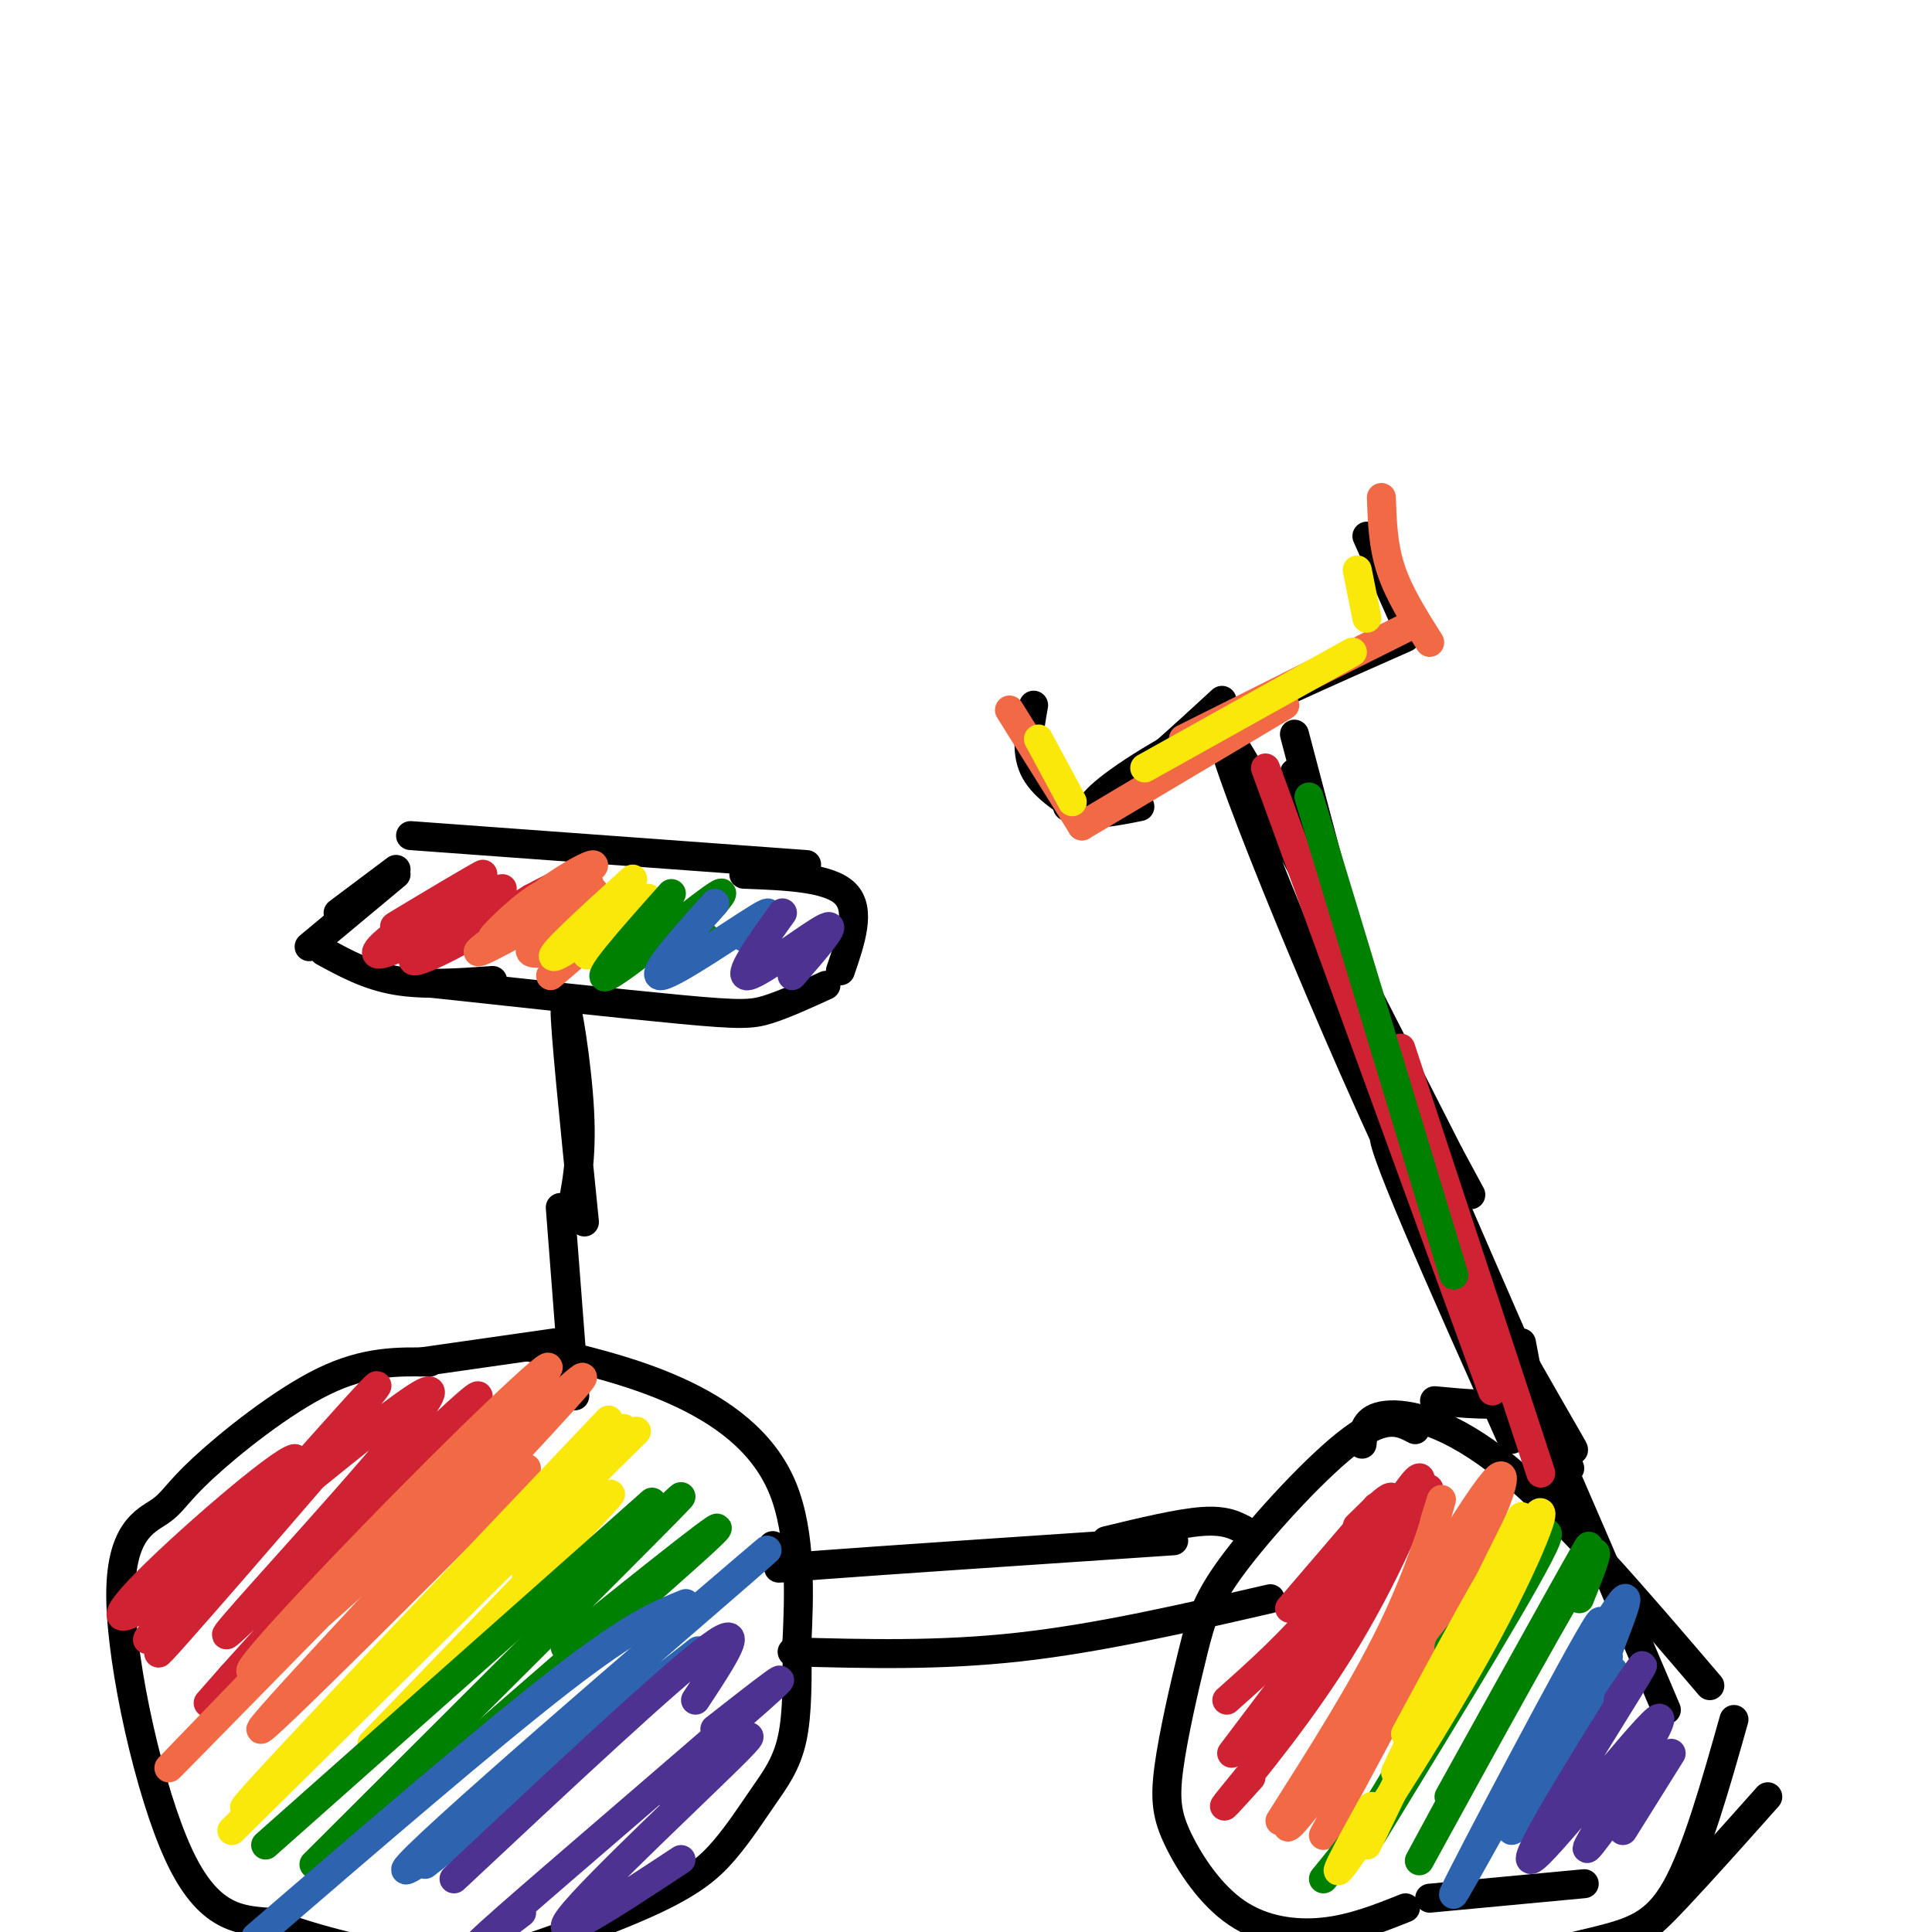 <svg viewBox='0 0 400 400' version='1.1' xmlns='http://www.w3.org/2000/svg' xmlns:xlink='http://www.w3.org/1999/xlink'><g fill='none' stroke='rgb(0,0,0)' stroke-width='6' stroke-linecap='round' stroke-linejoin='round'><path d='M89,282c-6.658,-0.114 -13.315,-0.227 -22,4c-8.685,4.227 -19.396,12.796 -25,18c-5.604,5.204 -6.100,7.044 -9,9c-2.900,1.956 -8.204,4.026 -8,18c0.204,13.974 5.915,39.850 12,53c6.085,13.150 12.542,13.575 19,14'/><path d='M56,398c9.011,3.820 22.039,6.371 29,8c6.961,1.629 7.855,2.337 16,0c8.145,-2.337 23.542,-7.720 33,-12c9.458,-4.280 12.979,-7.456 16,-11c3.021,-3.544 5.544,-7.454 8,-11c2.456,-3.546 4.845,-6.727 6,-12c1.155,-5.273 1.078,-12.636 1,-20'/><path d='M165,340c0.429,-9.250 1.000,-22.375 -3,-32c-4.000,-9.625 -12.571,-15.750 -22,-20c-9.429,-4.250 -19.714,-6.625 -30,-9'/><path d='M115,278c0.000,0.000 -28.000,4.000 -28,4'/><path d='M164,342c15.250,0.417 30.500,0.833 47,-1c16.500,-1.833 34.250,-5.917 52,-10'/><path d='M293,296c-3.009,-1.580 -6.019,-3.160 -13,2c-6.981,5.160 -17.935,17.059 -24,25c-6.065,7.941 -7.243,11.925 -9,19c-1.757,7.075 -4.095,17.241 -5,24c-0.905,6.759 -0.377,10.111 2,15c2.377,4.889 6.601,11.316 12,15c5.399,3.684 11.971,4.624 18,4c6.029,-0.624 11.514,-2.812 17,-5'/><path d='M282,299c0.267,-2.756 0.533,-5.511 5,-6c4.467,-0.489 13.133,1.289 25,11c11.867,9.711 26.933,27.356 42,45'/><path d='M359,356c-3.867,13.711 -7.733,27.422 -12,35c-4.267,7.578 -8.933,9.022 -17,11c-8.067,1.978 -19.533,4.489 -31,7'/><path d='M328,390c0.000,0.000 -32.000,3.000 -32,3'/><path d='M297,290c6.533,0.622 13.067,1.244 16,0c2.933,-1.244 2.267,-4.356 7,6c4.733,10.356 14.867,34.178 25,58'/><path d='M366,372c-6.667,7.489 -13.333,14.978 -19,21c-5.667,6.022 -10.333,10.578 -23,14c-12.667,3.422 -33.333,5.711 -54,8'/><path d='M313,298c-14.574,-32.613 -29.148,-65.226 -26,-63c3.148,2.226 24.018,39.293 33,55c8.982,15.707 6.078,10.056 1,4c-5.078,-6.056 -12.329,-12.515 -28,-45c-15.671,-32.485 -39.763,-90.996 -40,-97c-0.237,-6.004 23.382,40.498 47,87'/><path d='M300,239c7.833,14.500 3.917,7.250 0,0'/><path d='M236,167c-5.444,1.089 -10.889,2.178 -10,0c0.889,-2.178 8.111,-7.622 20,-14c11.889,-6.378 28.444,-13.689 45,-21'/><path d='M283,111c0.000,0.000 8.000,18.000 8,18'/><path d='M253,145c-8.333,7.667 -16.667,15.333 -22,19c-5.333,3.667 -7.667,3.333 -10,3'/><path d='M214,146c-0.833,4.667 -1.667,9.333 0,13c1.667,3.667 5.833,6.333 10,9'/><path d='M116,250c0.000,0.000 3.000,39.000 3,39'/><path d='M118,252c1.267,-5.978 2.533,-11.956 2,-22c-0.533,-10.044 -2.867,-24.156 -3,-21c-0.133,3.156 1.933,23.578 4,44'/><path d='M84,203c22.333,2.422 44.667,4.844 57,6c12.333,1.156 14.667,1.044 18,0c3.333,-1.044 7.667,-3.022 12,-5'/><path d='M174,201c2.167,-6.333 4.333,-12.667 1,-16c-3.333,-3.333 -12.167,-3.667 -21,-4'/><path d='M167,179c0.000,0.000 -82.000,-6.000 -82,-6'/><path d='M82,180c0.000,0.000 -12.000,9.000 -12,9'/><path d='M82,181c0.000,0.000 -18.000,15.000 -18,15'/><path d='M67,197c4.583,2.500 9.167,5.000 15,6c5.833,1.000 12.917,0.500 20,0'/><path d='M160,320c2.111,1.578 4.222,3.156 3,4c-1.222,0.844 -5.778,0.956 7,0c12.778,-0.956 42.889,-2.978 73,-5'/><path d='M258,317c-2.083,-1.167 -4.167,-2.333 -9,-2c-4.833,0.333 -12.417,2.167 -20,4'/><path d='M268,152c0.000,0.000 24.000,91.000 24,91'/><path d='M268,160c1.250,7.500 2.500,15.000 12,39c9.500,24.000 27.250,64.500 45,105'/><path d='M315,278c2.083,11.083 4.167,22.167 6,28c1.833,5.833 3.417,6.417 5,7'/></g>
<g fill='none' stroke='rgb(207,34,51)' stroke-width='6' stroke-linecap='round' stroke-linejoin='round'><path d='M285,312c0.000,0.000 -18.000,21.000 -18,21'/><path d='M281,316c4.067,-4.000 8.133,-8.000 7,-5c-1.133,3.000 -7.467,13.000 -14,21c-6.533,8.000 -13.267,14.000 -20,20'/><path d='M286,320c6.583,-8.083 13.167,-16.167 8,-9c-5.167,7.167 -22.083,29.583 -39,52'/><path d='M275,335c8.988,-14.982 17.976,-29.964 19,-29c1.024,0.964 -5.917,17.875 -15,33c-9.083,15.125 -20.310,28.464 -24,33c-3.690,4.536 0.155,0.268 4,-4'/></g>
<g fill='none' stroke='rgb(242,105,70)' stroke-width='6' stroke-linecap='round' stroke-linejoin='round'><path d='M297,315c1.022,-3.289 2.044,-6.578 1,-3c-1.044,3.578 -4.156,14.022 -10,26c-5.844,11.978 -14.422,25.489 -23,39'/><path d='M283,349c11.785,-19.941 23.569,-39.882 27,-43c3.431,-3.118 -1.493,10.587 -14,31c-12.507,20.413 -32.598,47.534 -29,40c3.598,-7.534 30.885,-49.724 36,-55c5.115,-5.276 -11.943,26.362 -29,58'/></g>
<g fill='none' stroke='rgb(0,128,0)' stroke-width='6' stroke-linecap='round' stroke-linejoin='round'><path d='M311,323c-7.417,16.000 -14.833,32.000 -21,43c-6.167,11.000 -11.083,17.000 -16,23'/><path d='M300,341c11.333,-14.250 22.667,-28.500 20,-22c-2.667,6.500 -19.333,33.750 -36,61'/></g>
<g fill='none' stroke='rgb(250,232,11)' stroke-width='6' stroke-linecap='round' stroke-linejoin='round'><path d='M315,314c-14.049,28.306 -28.099,56.612 -26,53c2.099,-3.612 20.346,-39.144 27,-50c6.654,-10.856 1.715,2.962 -8,21c-9.715,18.038 -24.204,40.297 -29,47c-4.796,6.703 0.102,-2.148 5,-11'/><path d='M291,359c9.667,-17.917 19.333,-35.833 18,-32c-1.333,3.833 -13.667,29.417 -26,55'/></g>
<g fill='none' stroke='rgb(0,128,0)' stroke-width='6' stroke-linecap='round' stroke-linejoin='round'><path d='M327,331c3.304,-8.280 6.607,-16.560 -3,0c-9.607,16.560 -32.125,57.958 -30,54c2.125,-3.958 28.893,-53.274 34,-63c5.107,-9.726 -11.446,20.137 -28,50'/></g>
<g fill='none' stroke='rgb(45,99,175)' stroke-width='6' stroke-linecap='round' stroke-linejoin='round'><path d='M333,343c-0.443,0.482 -0.885,0.965 1,-4c1.885,-4.965 6.098,-15.376 -3,0c-9.098,15.376 -31.507,56.540 -30,53c1.507,-3.540 26.930,-51.784 30,-56c3.070,-4.216 -16.212,35.596 -18,42c-1.788,6.404 13.918,-20.599 19,-29c5.082,-8.401 -0.459,1.799 -6,12'/></g>
<g fill='none' stroke='rgb(77,50,146)' stroke-width='6' stroke-linecap='round' stroke-linejoin='round'><path d='M335,352c4.011,-5.890 8.022,-11.780 2,-2c-6.022,9.780 -22.078,35.230 -20,35c2.078,-0.230 22.290,-26.139 26,-29c3.710,-2.861 -9.083,17.325 -13,24c-3.917,6.675 1.041,-0.163 6,-7'/><path d='M346,363c0.000,0.000 -10.000,16.000 -10,16'/></g>
<g fill='none' stroke='rgb(207,34,51)' stroke-width='6' stroke-linecap='round' stroke-linejoin='round'><path d='M48,324c17.399,-19.700 34.797,-39.400 26,-29c-8.797,10.400 -43.791,50.901 -41,47c2.791,-3.901 43.367,-52.204 45,-55c1.633,-2.796 -35.676,39.915 -45,50c-9.324,10.085 9.338,-12.458 28,-35'/><path d='M61,302c-2.805,0.255 -23.818,18.391 -32,27c-8.182,8.609 -3.534,7.689 13,-5c16.534,-12.689 44.955,-37.149 47,-36c2.045,1.149 -22.287,27.906 -34,41c-11.713,13.094 -10.807,12.525 3,-1c13.807,-13.525 40.516,-40.007 41,-39c0.484,1.007 -25.258,29.504 -51,58'/><path d='M48,347c-8.500,9.667 -4.250,4.833 0,0'/></g>
<g fill='none' stroke='rgb(242,105,70)' stroke-width='6' stroke-linecap='round' stroke-linejoin='round'><path d='M99,303c9.915,-10.937 19.831,-21.874 1,-3c-18.831,18.874 -66.408,67.557 -65,66c1.408,-1.557 51.800,-53.356 70,-73c18.200,-19.644 4.208,-7.135 -14,11c-18.208,18.135 -40.631,41.896 -39,42c1.631,0.104 27.315,-23.448 53,-47'/><path d='M105,299c14.180,-12.860 23.131,-21.509 7,-4c-16.131,17.509 -57.343,61.175 -58,63c-0.657,1.825 39.241,-38.193 51,-50c11.759,-11.807 -4.620,4.596 -21,21'/></g>
<g fill='none' stroke='rgb(250,232,11)' stroke-width='6' stroke-linecap='round' stroke-linejoin='round'><path d='M126,294c-39.867,41.978 -79.733,83.956 -75,80c4.733,-3.956 54.067,-53.844 71,-71c16.933,-17.156 1.467,-1.578 -14,14'/><path d='M108,317c-8.667,8.833 -23.333,23.917 -38,39'/><path d='M123,305c7.250,-7.167 14.500,-14.333 2,-2c-12.500,12.333 -44.750,44.167 -77,76'/><path d='M109,326c10.667,-10.417 21.333,-20.833 16,-15c-5.333,5.833 -26.667,27.917 -48,50'/></g>
<g fill='none' stroke='rgb(0,128,0)' stroke-width='6' stroke-linecap='round' stroke-linejoin='round'><path d='M135,311c0.000,0.000 -80.000,71.000 -80,71'/><path d='M120,330c13.583,-13.167 27.167,-26.333 18,-17c-9.167,9.333 -41.083,41.167 -73,73'/><path d='M117,341c18.500,-14.833 37.000,-29.667 30,-23c-7.000,6.667 -39.500,34.833 -72,63'/></g>
<g fill='none' stroke='rgb(45,99,175)' stroke-width='6' stroke-linecap='round' stroke-linejoin='round'><path d='M142,332c-5.583,2.250 -11.167,4.500 -26,16c-14.833,11.500 -38.917,32.250 -63,53'/><path d='M123,352c23.101,-19.988 46.202,-39.976 31,-27c-15.202,12.976 -68.708,58.917 -70,62c-1.292,3.083 49.631,-36.690 59,-44c9.369,-7.310 -22.815,17.845 -55,43'/></g>
<g fill='none' stroke='rgb(77,50,146)' stroke-width='6' stroke-linecap='round' stroke-linejoin='round'><path d='M144,352c5.667,-8.583 11.333,-17.167 3,-11c-8.333,6.167 -30.667,27.083 -53,48'/><path d='M148,358c9.644,-7.556 19.289,-15.111 9,-6c-10.289,9.111 -40.511,34.889 -52,45c-11.489,10.111 -4.244,4.556 3,-1'/><path d='M139,372c10.311,-8.378 20.622,-16.756 14,-10c-6.622,6.756 -30.178,28.644 -35,35c-4.822,6.356 9.089,-2.822 23,-12'/></g>
<g fill='none' stroke='rgb(207,34,51)' stroke-width='6' stroke-linecap='round' stroke-linejoin='round'><path d='M90,187c-5.441,3.178 -10.882,6.356 -7,4c3.882,-2.356 17.088,-10.246 17,-10c-0.088,0.246 -13.470,8.629 -19,13c-5.530,4.371 -3.208,4.729 4,1c7.208,-3.729 19.303,-11.546 19,-11c-0.303,0.546 -13.005,9.455 -17,13c-3.995,3.545 0.716,1.727 6,-1c5.284,-2.727 11.142,-6.364 17,-10'/><path d='M110,186c5.622,-3.022 11.178,-5.578 10,-4c-1.178,1.578 -9.089,7.289 -17,13'/></g>
<g fill='none' stroke='rgb(242,105,70)' stroke-width='6' stroke-linecap='round' stroke-linejoin='round'><path d='M122,183c-3.383,0.124 -6.766,0.248 -11,3c-4.234,2.752 -9.320,8.130 -9,8c0.320,-0.130 6.047,-5.770 12,-10c5.953,-4.230 12.132,-7.051 7,-3c-5.132,4.051 -21.574,14.975 -22,16c-0.426,1.025 15.164,-7.850 21,-11c5.836,-3.150 1.918,-0.575 -2,2'/><path d='M118,188c-2.267,2.044 -6.933,6.156 -8,8c-1.067,1.844 1.467,1.422 4,1'/><path d='M128,190c0.000,0.000 -14.000,12.000 -14,12'/></g>
<g fill='none' stroke='rgb(250,232,11)' stroke-width='6' stroke-linecap='round' stroke-linejoin='round'><path d='M131,182c-9.333,8.482 -18.667,16.964 -16,16c2.667,-0.964 17.333,-11.375 19,-12c1.667,-0.625 -9.667,8.536 -12,11c-2.333,2.464 4.333,-1.768 11,-6'/></g>
<g fill='none' stroke='rgb(0,128,0)' stroke-width='6' stroke-linecap='round' stroke-linejoin='round'><path d='M139,185c-8.470,9.518 -16.940,19.036 -13,17c3.940,-2.036 20.292,-15.625 23,-17c2.708,-1.375 -8.226,9.464 -11,13c-2.774,3.536 2.613,-0.232 8,-4'/></g>
<g fill='none' stroke='rgb(45,99,175)' stroke-width='6' stroke-linecap='round' stroke-linejoin='round'><path d='M148,187c-6.933,7.756 -13.867,15.511 -11,15c2.867,-0.511 15.533,-9.289 20,-12c4.467,-2.711 0.733,0.644 -3,4'/></g>
<g fill='none' stroke='rgb(77,50,146)' stroke-width='6' stroke-linecap='round' stroke-linejoin='round'><path d='M162,189c-4.889,6.822 -9.778,13.644 -7,13c2.778,-0.644 13.222,-8.756 16,-10c2.778,-1.244 -2.111,4.378 -7,10'/></g>
<g fill='none' stroke='rgb(207,34,51)' stroke-width='6' stroke-linecap='round' stroke-linejoin='round'><path d='M262,159c0.000,0.000 47.000,129.000 47,129'/><path d='M290,217c0.000,0.000 29.000,88.000 29,88'/></g>
<g fill='none' stroke='rgb(242,105,70)' stroke-width='6' stroke-linecap='round' stroke-linejoin='round'><path d='M266,146c0.000,0.000 -42.000,25.000 -42,25'/><path d='M209,147c0.000,0.000 15.000,24.000 15,24'/><path d='M245,153c0.000,0.000 48.000,-24.000 48,-24'/><path d='M286,103c0.167,5.000 0.333,10.000 2,15c1.667,5.000 4.833,10.000 8,15'/></g>
<g fill='none' stroke='rgb(250,232,11)' stroke-width='6' stroke-linecap='round' stroke-linejoin='round'><path d='M215,153c0.000,0.000 7.000,13.000 7,13'/><path d='M237,159c0.000,0.000 43.000,-24.000 43,-24'/><path d='M281,118c0.000,0.000 2.000,10.000 2,10'/></g>
<g fill='none' stroke='rgb(0,128,0)' stroke-width='6' stroke-linecap='round' stroke-linejoin='round'><path d='M271,165c0.000,0.000 30.000,99.000 30,99'/></g>
</svg>